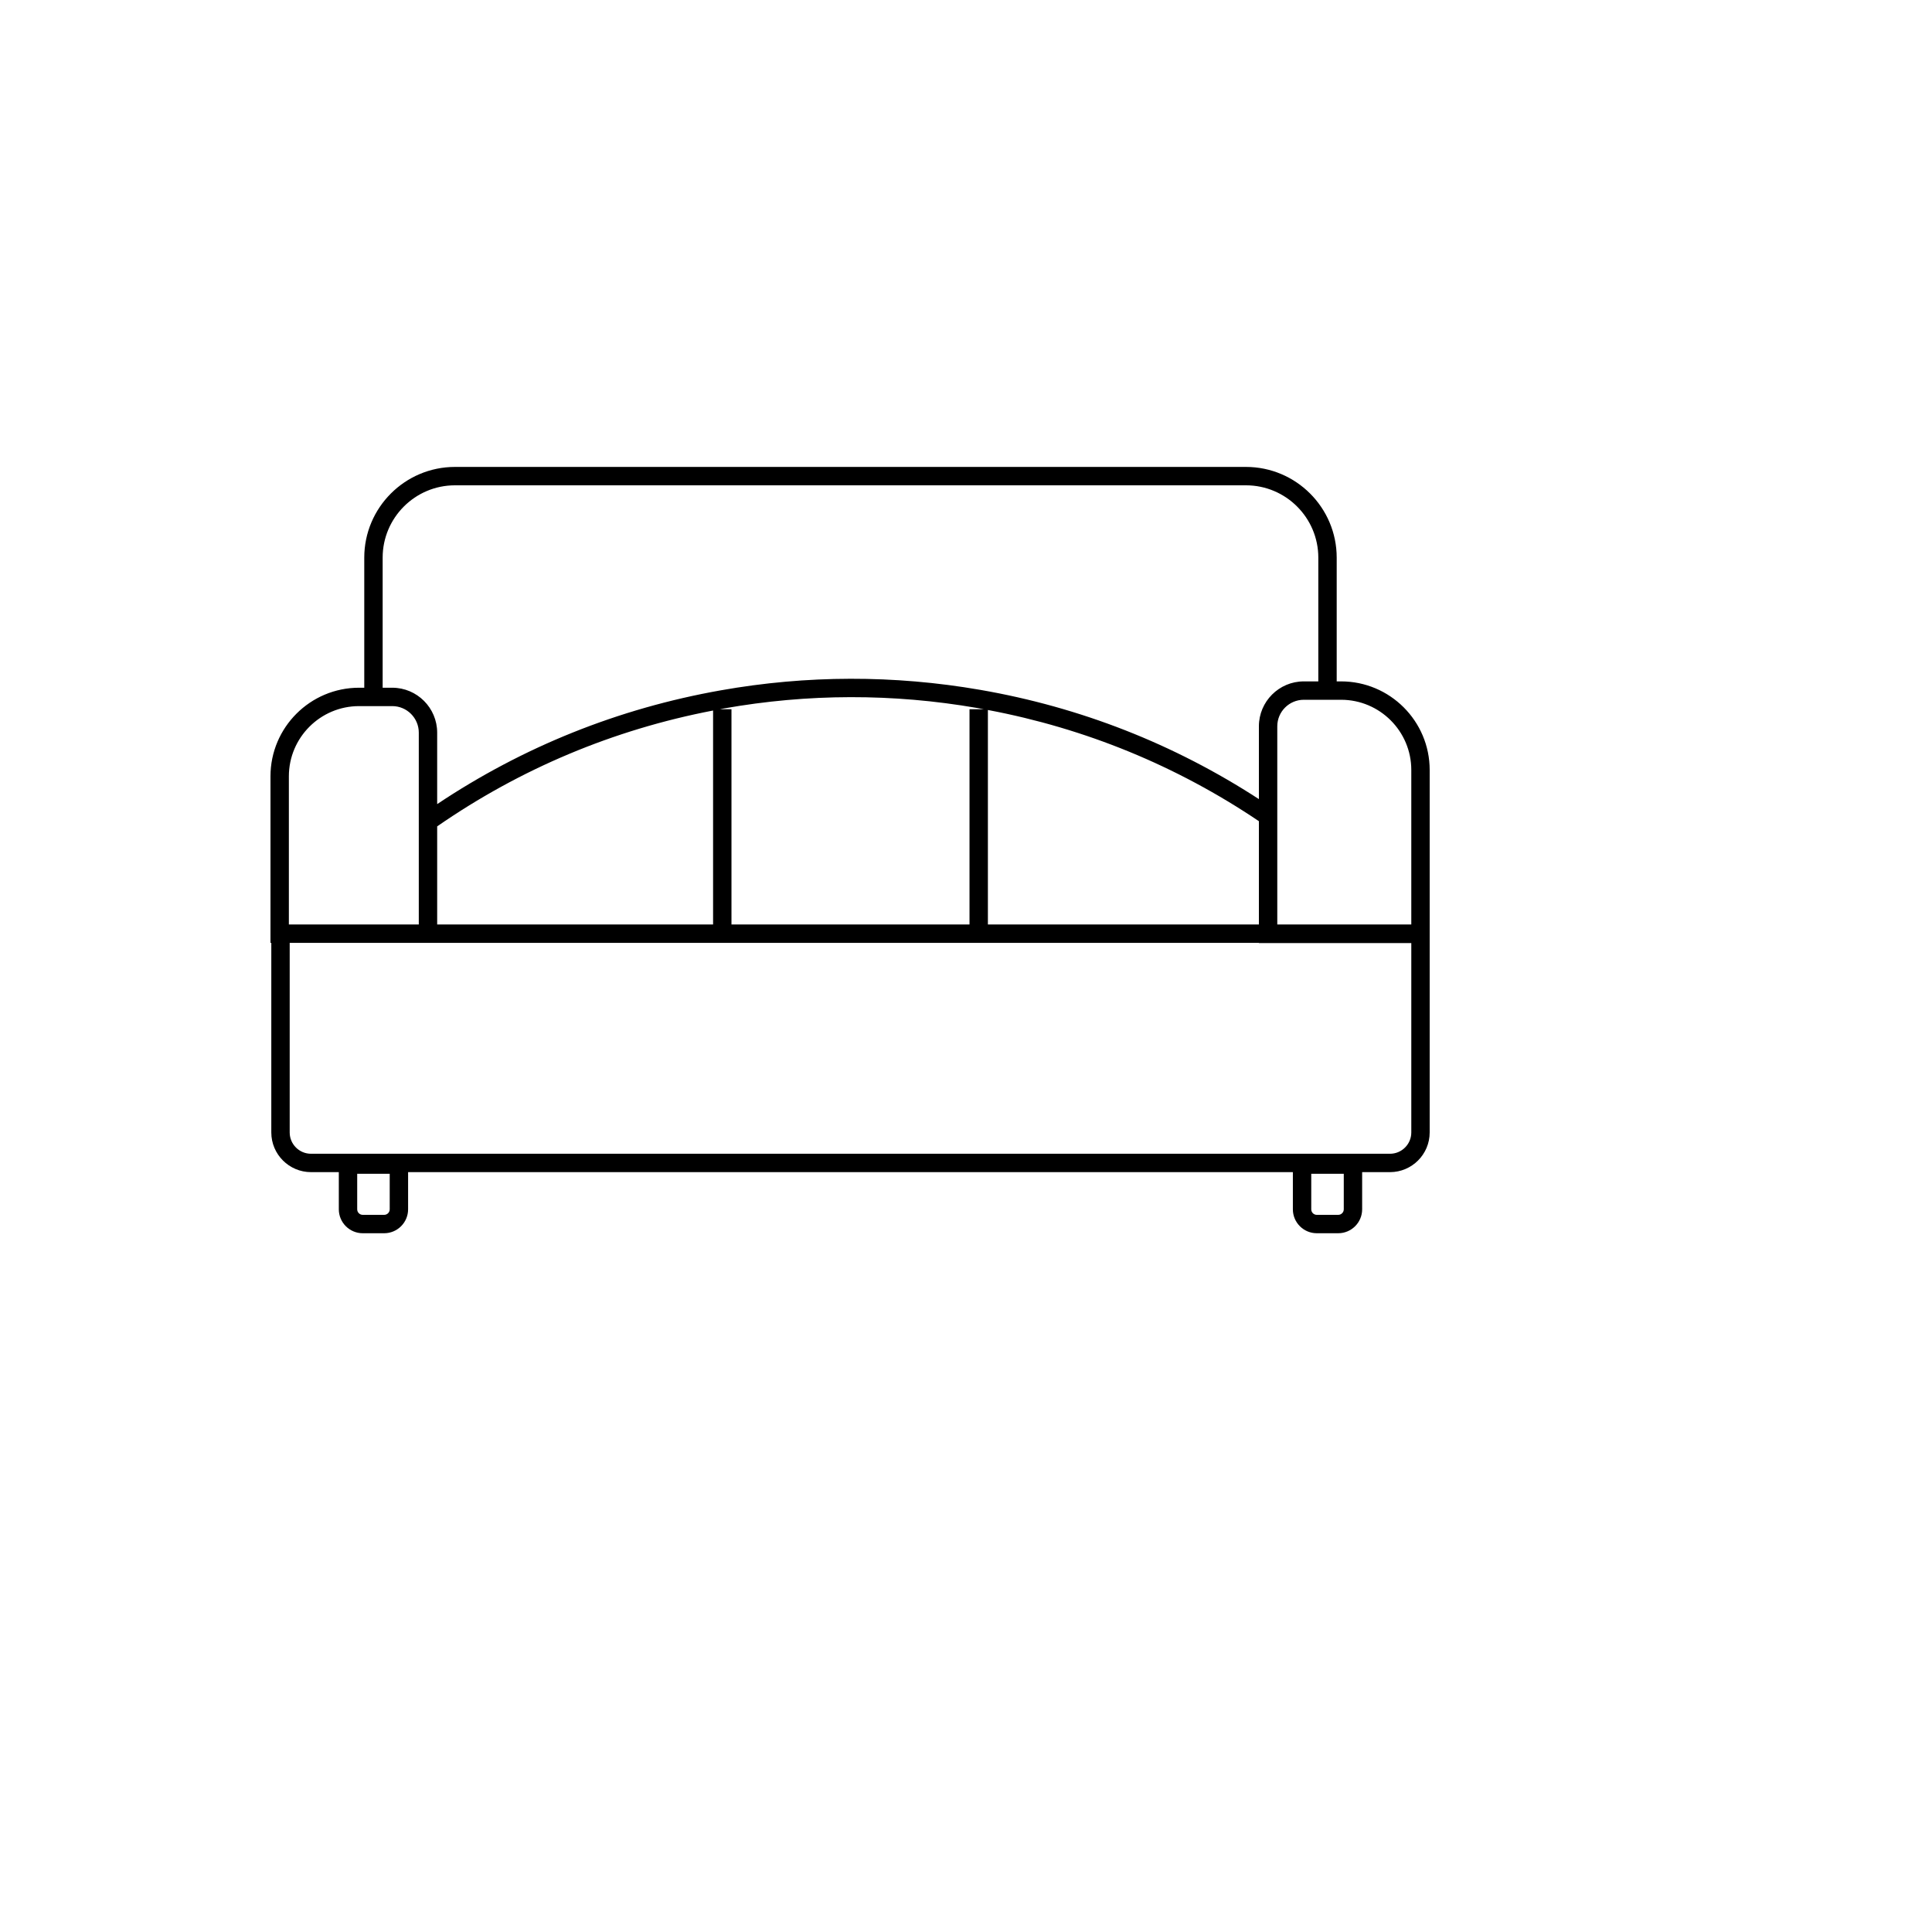 <svg xmlns="http://www.w3.org/2000/svg" version="1.1" xmlns:xlink="http://www.w3.org/1999/xlink" width="100%" height="100%" id="svgWorkerArea" viewBox="-25 -25 625 625" xmlns:idraw="https://idraw.muisca.co" style="background: white;"><defs id="defsdoc"><pattern id="patternBool" x="0" y="0" width="10" height="10" patternUnits="userSpaceOnUse" patternTransform="rotate(35)"><circle cx="5" cy="5" r="4" style="stroke: none;fill: #ff000070;"></circle></pattern></defs><g id="fileImp-455819111" class="cosito"><path id="pathImp-159043258" class="grouped" d="M408.848 195.429C408.848 195.429 407.421 195.429 407.421 195.429 407.421 195.429 407.421 155.395 407.421 155.396 407.421 139.215 394.253 126.05 378.066 126.05 378.066 126.05 122.184 126.05 122.184 126.05 106.003 126.05 92.84 139.215 92.84 155.396 92.84 155.395 92.84 197.478 92.84 197.478 92.84 197.478 91.155 197.478 91.155 197.478 75.356 197.478 62.5 210.333 62.5 226.133 62.5 226.133 62.5 280.014 62.5 280.014 62.5 280.014 62.767 280.014 62.767 280.014 62.767 280.014 62.767 341.348 62.767 341.348 62.767 348.426 68.527 354.185 75.606 354.185 75.606 354.185 84.606 354.185 84.606 354.185 84.606 354.185 84.606 366.211 84.606 366.211 84.606 370.478 88.077 373.95 92.343 373.95 92.343 373.95 99.283 373.95 99.283 373.95 103.549 373.95 107.02 370.478 107.02 366.211 107.02 366.211 107.02 354.185 107.02 354.185 107.02 354.185 393.24 354.185 393.24 354.185 393.24 354.185 393.24 366.211 393.24 366.211 393.24 370.478 396.71 373.95 400.977 373.95 400.977 373.95 407.916 373.95 407.916 373.95 412.182 373.95 415.654 370.478 415.654 366.211 415.654 366.211 415.654 354.185 415.654 354.185 415.654 354.185 424.664 354.185 424.664 354.185 431.743 354.185 437.5 348.426 437.5 341.348 437.5 341.348 437.5 280.081 437.5 280.081 437.5 280.081 437.5 274.067 437.5 274.067 437.5 274.067 437.5 224.084 437.5 224.085 437.502 208.284 424.648 195.429 408.848 195.429 408.848 195.429 408.848 195.429 408.848 195.429M98.788 155.396C98.788 142.495 109.283 131.999 122.183 131.999 122.183 131.999 378.066 131.999 378.066 131.999 390.973 131.999 401.474 142.495 401.474 155.396 401.474 155.395 401.474 195.429 401.474 195.429 401.474 195.429 396.778 195.429 396.778 195.429 388.769 195.429 382.251 201.947 382.251 209.958 382.251 209.958 382.251 233.513 382.251 233.513 354.806 215.674 324.514 203.785 292.111 198.168 264.222 193.332 235.971 193.387 208.138 198.328 175.043 204.191 144.22 216.571 116.425 235.13 116.425 235.13 116.425 212.006 116.425 212.006 116.425 203.996 109.908 197.479 101.897 197.479 101.897 197.479 98.787 197.479 98.787 197.479 98.787 197.479 98.787 155.395 98.787 155.396 98.787 155.395 98.788 155.395 98.788 155.396M382.252 240.651C382.252 240.651 382.252 274.063 382.252 274.063 382.252 274.063 294.582 274.063 294.582 274.063 294.582 274.063 294.582 204.68 294.582 204.68 326.146 210.631 355.616 222.717 382.252 240.651 382.252 240.651 382.252 240.651 382.252 240.651M207.915 204.426C208.337 204.349 208.754 204.26 209.176 204.185 236.327 199.363 263.89 199.31 291.095 204.029 291.808 204.152 292.512 204.297 293.221 204.426 293.221 204.426 288.634 204.426 288.634 204.426 288.634 204.426 288.634 274.063 288.634 274.063 288.634 274.063 211.631 274.063 211.631 274.063 211.631 274.063 211.631 204.426 211.631 204.426 211.631 204.426 207.915 204.426 207.915 204.426 207.915 204.426 207.915 204.426 207.915 204.426M205.682 204.853C205.682 204.853 205.682 274.063 205.682 274.063 205.682 274.063 116.426 274.063 116.426 274.063 116.426 274.063 116.426 242.328 116.426 242.328 143.414 223.65 173.418 211.058 205.682 204.853 205.682 204.853 205.682 204.853 205.682 204.853M68.449 226.133C68.449 213.613 78.634 203.427 91.155 203.427 91.155 203.427 101.898 203.427 101.898 203.427 106.63 203.427 110.479 207.276 110.479 212.006 110.479 212.006 110.479 274.067 110.479 274.067 110.479 274.067 68.449 274.067 68.449 274.067 68.449 274.067 68.449 226.133 68.449 226.133 68.449 226.133 68.449 226.133 68.449 226.133M101.072 366.211C101.072 367.198 100.27 368.001 99.284 368.001 99.284 368.001 92.344 368.001 92.344 368.001 91.357 368.001 90.555 367.198 90.555 366.211 90.555 366.211 90.555 354.717 90.555 354.717 90.555 354.717 101.072 354.717 101.072 354.717 101.072 354.717 101.072 366.211 101.072 366.211 101.072 366.211 101.072 366.211 101.072 366.211M409.708 366.211C409.708 367.198 408.904 368.001 407.917 368.001 407.917 368.001 400.977 368.001 400.977 368.001 399.99 368.001 399.188 367.198 399.188 366.211 399.188 366.211 399.188 354.717 399.188 354.717 399.188 354.717 409.708 354.717 409.708 354.717 409.708 354.717 409.708 366.211 409.708 366.211 409.708 366.211 409.708 366.211 409.708 366.211M431.554 341.348C431.554 345.147 428.464 348.238 424.666 348.238 424.666 348.238 75.607 348.238 75.607 348.238 71.807 348.238 68.716 345.147 68.716 341.348 68.716 341.348 68.716 280.014 68.716 280.014 68.716 280.014 116.426 280.014 116.426 280.014 116.426 280.014 122.281 280.014 122.281 280.014 122.281 280.014 377.991 280.014 377.991 280.014 377.991 280.014 382.252 280.014 382.252 280.014 382.252 280.014 382.252 280.081 382.252 280.081 382.252 280.081 431.554 280.081 431.554 280.081 431.554 280.081 431.554 341.348 431.554 341.348 431.554 341.348 431.554 341.348 431.554 341.348M431.554 274.067C431.554 274.067 388.2 274.067 388.2 274.067 388.2 274.067 388.2 209.958 388.2 209.958 388.2 205.226 392.048 201.377 396.779 201.377 396.779 201.377 408.848 201.377 408.848 201.377 421.369 201.377 431.553 211.564 431.553 224.084 431.553 224.084 431.553 274.067 431.553 274.067 431.553 274.067 431.554 274.067 431.554 274.067"></path></g></svg>